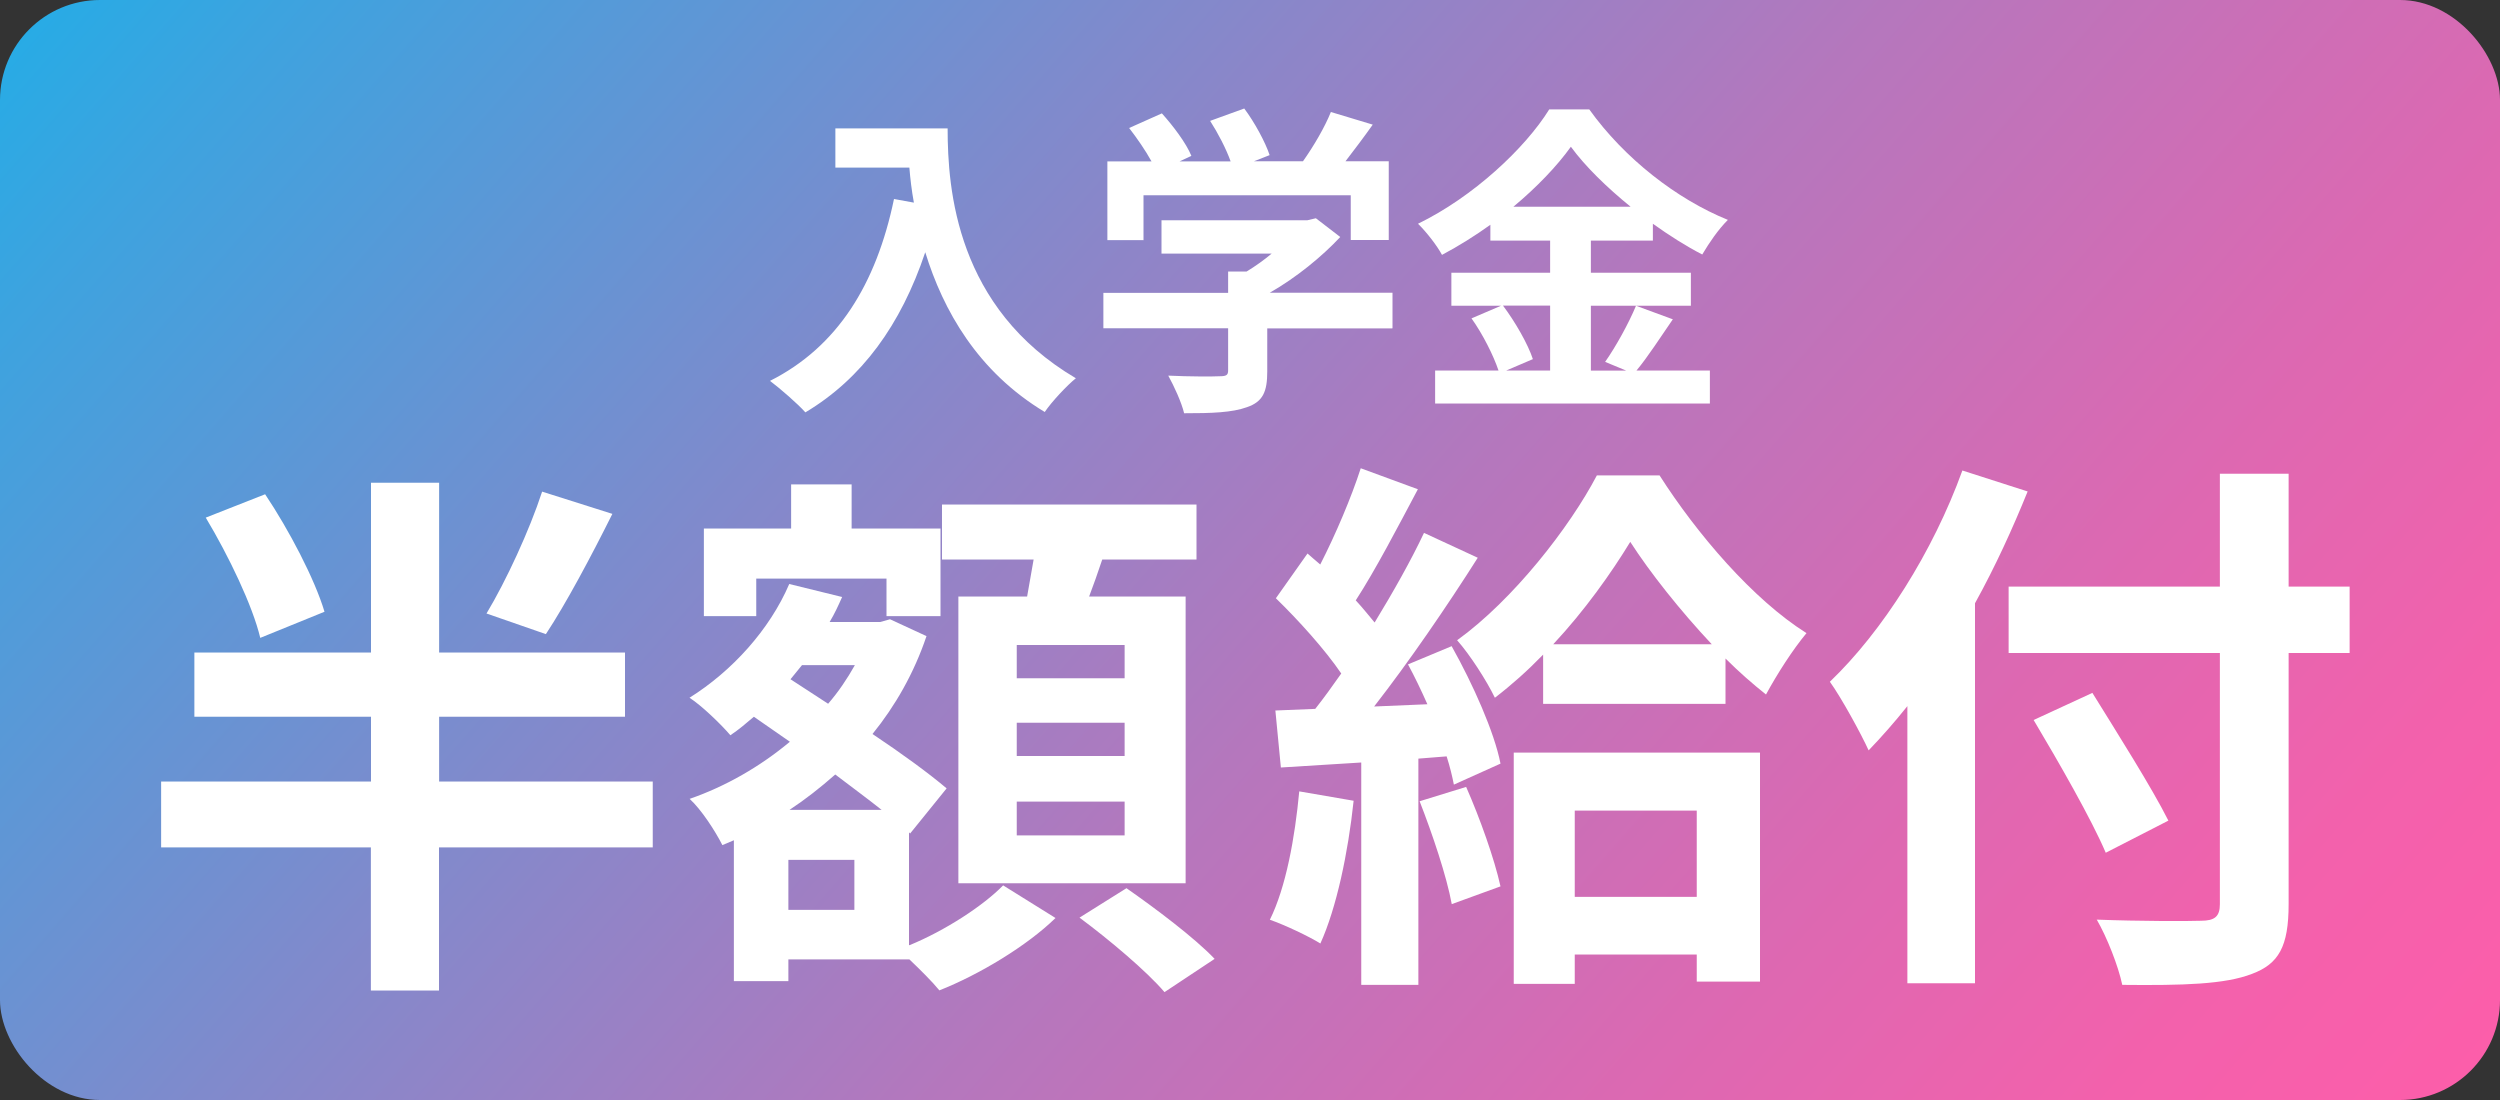<?xml version="1.0" encoding="UTF-8"?><svg id="_レイヤー_2" xmlns="http://www.w3.org/2000/svg" width="200" height="88" xmlns:xlink="http://www.w3.org/1999/xlink" viewBox="0 0 200 88"><rect x="0" y="0" width="200" height="88" fill="#333333" stroke="none"/><defs><style>.cls-1{fill:url(#_名称未設定グラデーション_163);}.cls-1,.cls-2{stroke-width:0px;}.cls-2{fill:#fff;}</style><linearGradient id="_名称未設定グラデーション_163" x1="23.97" y1="-22.44" x2="176.03" y2="110.44" gradientUnits="userSpaceOnUse"><stop offset="0" stop-color="#28abe5"/><stop offset=".07" stop-color="#3da3df"/><stop offset=".33" stop-color="#808acc"/><stop offset=".55" stop-color="#b577bd"/><stop offset=".75" stop-color="#db69b2"/><stop offset=".9" stop-color="#f361ac"/><stop offset="1" stop-color="#fc5eaa"/></linearGradient></defs><g id="layout"><rect class="cls-1" y="0" width="200" height="88" rx="8" ry="8"/><path class="cls-2" d="M75.81,10.27c0,4.9.7,14.36,10.26,19.99-.68.54-1.95,1.89-2.49,2.7-5.38-3.24-8.13-8.14-9.56-12.78-1.95,5.81-5.07,10.11-9.59,12.81-.57-.65-2.03-1.92-2.83-2.52,5.4-2.72,8.5-7.73,9.92-14.55l1.59.29c-.18-.99-.29-1.92-.36-2.8h-5.92v-3.14h8.99Z"/><path class="cls-2" d="M111.38,26.27h-10v3.45c0,1.61-.34,2.41-1.61,2.85-1.22.44-2.83.49-5.04.49-.21-.88-.81-2.18-1.27-3.01,1.66.08,3.59.08,4.11.05.55,0,.68-.1.68-.47v-3.37h-9.98v-2.83h9.98v-1.71h1.48c.68-.41,1.38-.91,2-1.43h-8.81v-2.67h11.67l.68-.16,1.95,1.5c-1.48,1.58-3.51,3.24-5.64,4.46h9.82v2.83ZM91.5,19.21h-2.91v-6.3h3.53c-.47-.86-1.17-1.87-1.79-2.67l2.62-1.17c.91,1.01,1.95,2.39,2.36,3.4l-.94.44h4.08c-.36-1.01-1.01-2.26-1.64-3.24l2.73-.99c.83,1.11,1.69,2.7,2.03,3.73l-1.25.49h3.92c.86-1.22,1.74-2.72,2.23-3.94l3.35,1.01c-.7.99-1.48,2.02-2.18,2.93h3.46v6.3h-3.04v-3.58h-16.58v3.58Z"/><path class="cls-2" d="M133.83,25.54c-.99,1.43-2,3.01-2.91,4.1h5.87v2.64h-21.98v-2.64h5.07c-.39-1.17-1.25-2.9-2.16-4.17l2.36-1.01h-3.97v-2.64h7.9v-2.57h-4.78v-1.27c-1.22.88-2.55,1.71-3.87,2.41-.39-.73-1.25-1.84-1.92-2.49,4.42-2.15,8.57-6.04,10.5-9.15h3.2c2.81,3.92,6.99,7.18,11.09,8.84-.78.78-1.48,1.81-2.05,2.77-1.3-.67-2.65-1.53-3.95-2.46v1.35h-4.96v2.57h8v2.64h-8v5.19h2.83l-1.69-.7c.86-1.22,1.9-3.11,2.47-4.49l2.96,1.09ZM120.24,24.45c.99,1.32,2,3.09,2.39,4.28l-2.13.91h3.51v-5.19h-3.77ZM130.45,16.54c-1.92-1.56-3.64-3.24-4.78-4.8-1.12,1.56-2.73,3.24-4.6,4.8h9.38Z"/><path class="cls-2" d="M108.29,64.06c-.44,4.16-1.37,8.58-2.66,11.42-.93-.58-2.88-1.5-4.04-1.9,1.29-2.61,2-6.55,2.35-10.27l4.35.75ZM116.14,51.71c1.69,3.01,3.41,6.86,3.9,9.38l-3.73,1.68c-.13-.66-.31-1.42-.58-2.26l-2.26.18v18.1h-4.57v-17.79l-6.43.4-.44-4.56,3.19-.13c.66-.84,1.37-1.81,2.08-2.83-1.29-1.9-3.41-4.25-5.23-6.02l2.53-3.58c.31.27.66.58,1.02.88,1.24-2.43,2.48-5.35,3.24-7.7l4.57,1.68c-1.6,3.01-3.37,6.42-4.97,8.89.58.62,1.06,1.24,1.51,1.77,1.51-2.48,2.93-5,3.95-7.17l4.3,1.99c-2.44,3.85-5.5,8.32-8.29,11.9l4.26-.18c-.49-1.11-1.02-2.21-1.55-3.19l3.5-1.46ZM117.29,62.95c1.11,2.52,2.26,5.75,2.75,7.96l-3.9,1.42c-.4-2.21-1.55-5.62-2.57-8.23l3.73-1.15ZM132.77,38.04c2.97,4.65,7.45,9.91,11.75,12.61-1.11,1.33-2.35,3.27-3.24,4.91-1.06-.84-2.17-1.81-3.24-2.88v3.63h-14.59v-3.94c-1.24,1.28-2.53,2.43-3.86,3.45-.66-1.37-2-3.45-3.02-4.6,4.48-3.23,9-9.03,11.18-13.19h5.01ZM121.11,60.21h19.69v18.32h-5.06v-2.17h-9.76v2.35h-4.88v-18.5ZM136.94,51.54c-2.53-2.7-4.92-5.71-6.52-8.19-1.51,2.48-3.64,5.49-6.16,8.19h12.68ZM125.98,64.85v6.9h9.76v-6.9h-9.76Z"/><path class="cls-2" d="M162.21,39.32c-1.2,2.96-2.57,5.97-4.21,8.94v30.4h-5.41v-22.17c-1.02,1.28-2.08,2.48-3.1,3.54-.58-1.28-2.17-4.2-3.1-5.49,4.21-4.03,8.25-10.4,10.6-16.9l5.23,1.68ZM187.97,52.24h-4.88v20.09c0,3.41-.8,4.78-2.93,5.58-2.17.84-5.5.93-10.38.88-.31-1.5-1.24-3.85-2.04-5.22,3.41.13,7.32.13,8.34.09,1.11,0,1.51-.35,1.51-1.33v-20.09h-16.9v-5.31h16.9v-9.03h5.5v9.03h4.88v5.31ZM168.46,68.22c-1.15-2.7-3.77-7.26-5.77-10.62l4.7-2.17c2,3.23,4.75,7.57,6.08,10.22l-5.01,2.57Z"/><path class="cls-2" d="M52.21,67.79h-17.09v11.45h-5.45v-11.45H12.89v-5.27h16.79v-5.18h-14.13v-5.14h14.13v-13.58h5.45v13.58h14.87v5.14h-14.87v5.18h17.09v5.27ZM20.82,51.03c-.61-2.57-2.53-6.57-4.36-9.62l4.75-1.87c1.92,2.87,3.97,6.79,4.75,9.4l-5.14,2.09ZM48.99,41.11c-1.74,3.48-3.71,7.18-5.32,9.62l-4.75-1.65c1.57-2.61,3.44-6.66,4.45-9.75l5.62,1.78Z"/><path class="cls-2" d="M72.75,75.62c2.88-1.18,5.93-3.18,7.5-4.79l4.19,2.61c-2.27,2.22-6.1,4.53-9.29,5.79-.57-.7-1.53-1.65-2.4-2.48h-9.68v1.74h-4.36v-11.27l-.92.39c-.57-1.13-1.7-2.87-2.62-3.7,2.88-1,5.62-2.57,8.02-4.57l-2.88-2c-.61.52-1.22,1.04-1.88,1.48-.7-.83-2.31-2.39-3.27-3,3.4-2.13,6.41-5.44,7.98-9.1l4.23,1.04c-.31.7-.61,1.35-1,2h4.05l.78-.22,2.92,1.35c-1,2.96-2.49,5.57-4.32,7.83,2.35,1.57,4.49,3.13,5.93,4.35l-2.92,3.61-.09-.09v9.01ZM60.5,49.29h-4.19v-7.01h6.98v-3.53h4.84v3.53h7.11v7.01h-4.32v-3h-10.42v3ZM68.35,68.79h-5.28v4h5.28v-4ZM70.53,64.79c-1.09-.87-2.4-1.83-3.71-2.83-1.18,1.04-2.4,2-3.66,2.83h7.37ZM64.16,53.21c-.31.39-.61.74-.92,1.13l3.01,1.96c.83-.96,1.53-2,2.14-3.09h-4.23ZM82.17,47.72c.17-.96.35-2,.52-2.96h-7.33v-4.4h20.36v4.4h-7.54c-.35,1.04-.7,2.05-1.05,2.96h7.72v22.94h-18.18v-22.94h5.49ZM89.97,51.6h-8.63v2.66h8.63v-2.66ZM89.97,57.82h-8.63v2.66h8.63v-2.66ZM89.97,64.13h-8.63v2.7h8.63v-2.7ZM90.11,71.05c2.31,1.61,5.49,4,7.06,5.66l-4.01,2.66c-1.4-1.65-4.45-4.22-6.8-5.96l3.75-2.35Z"/></g></svg>